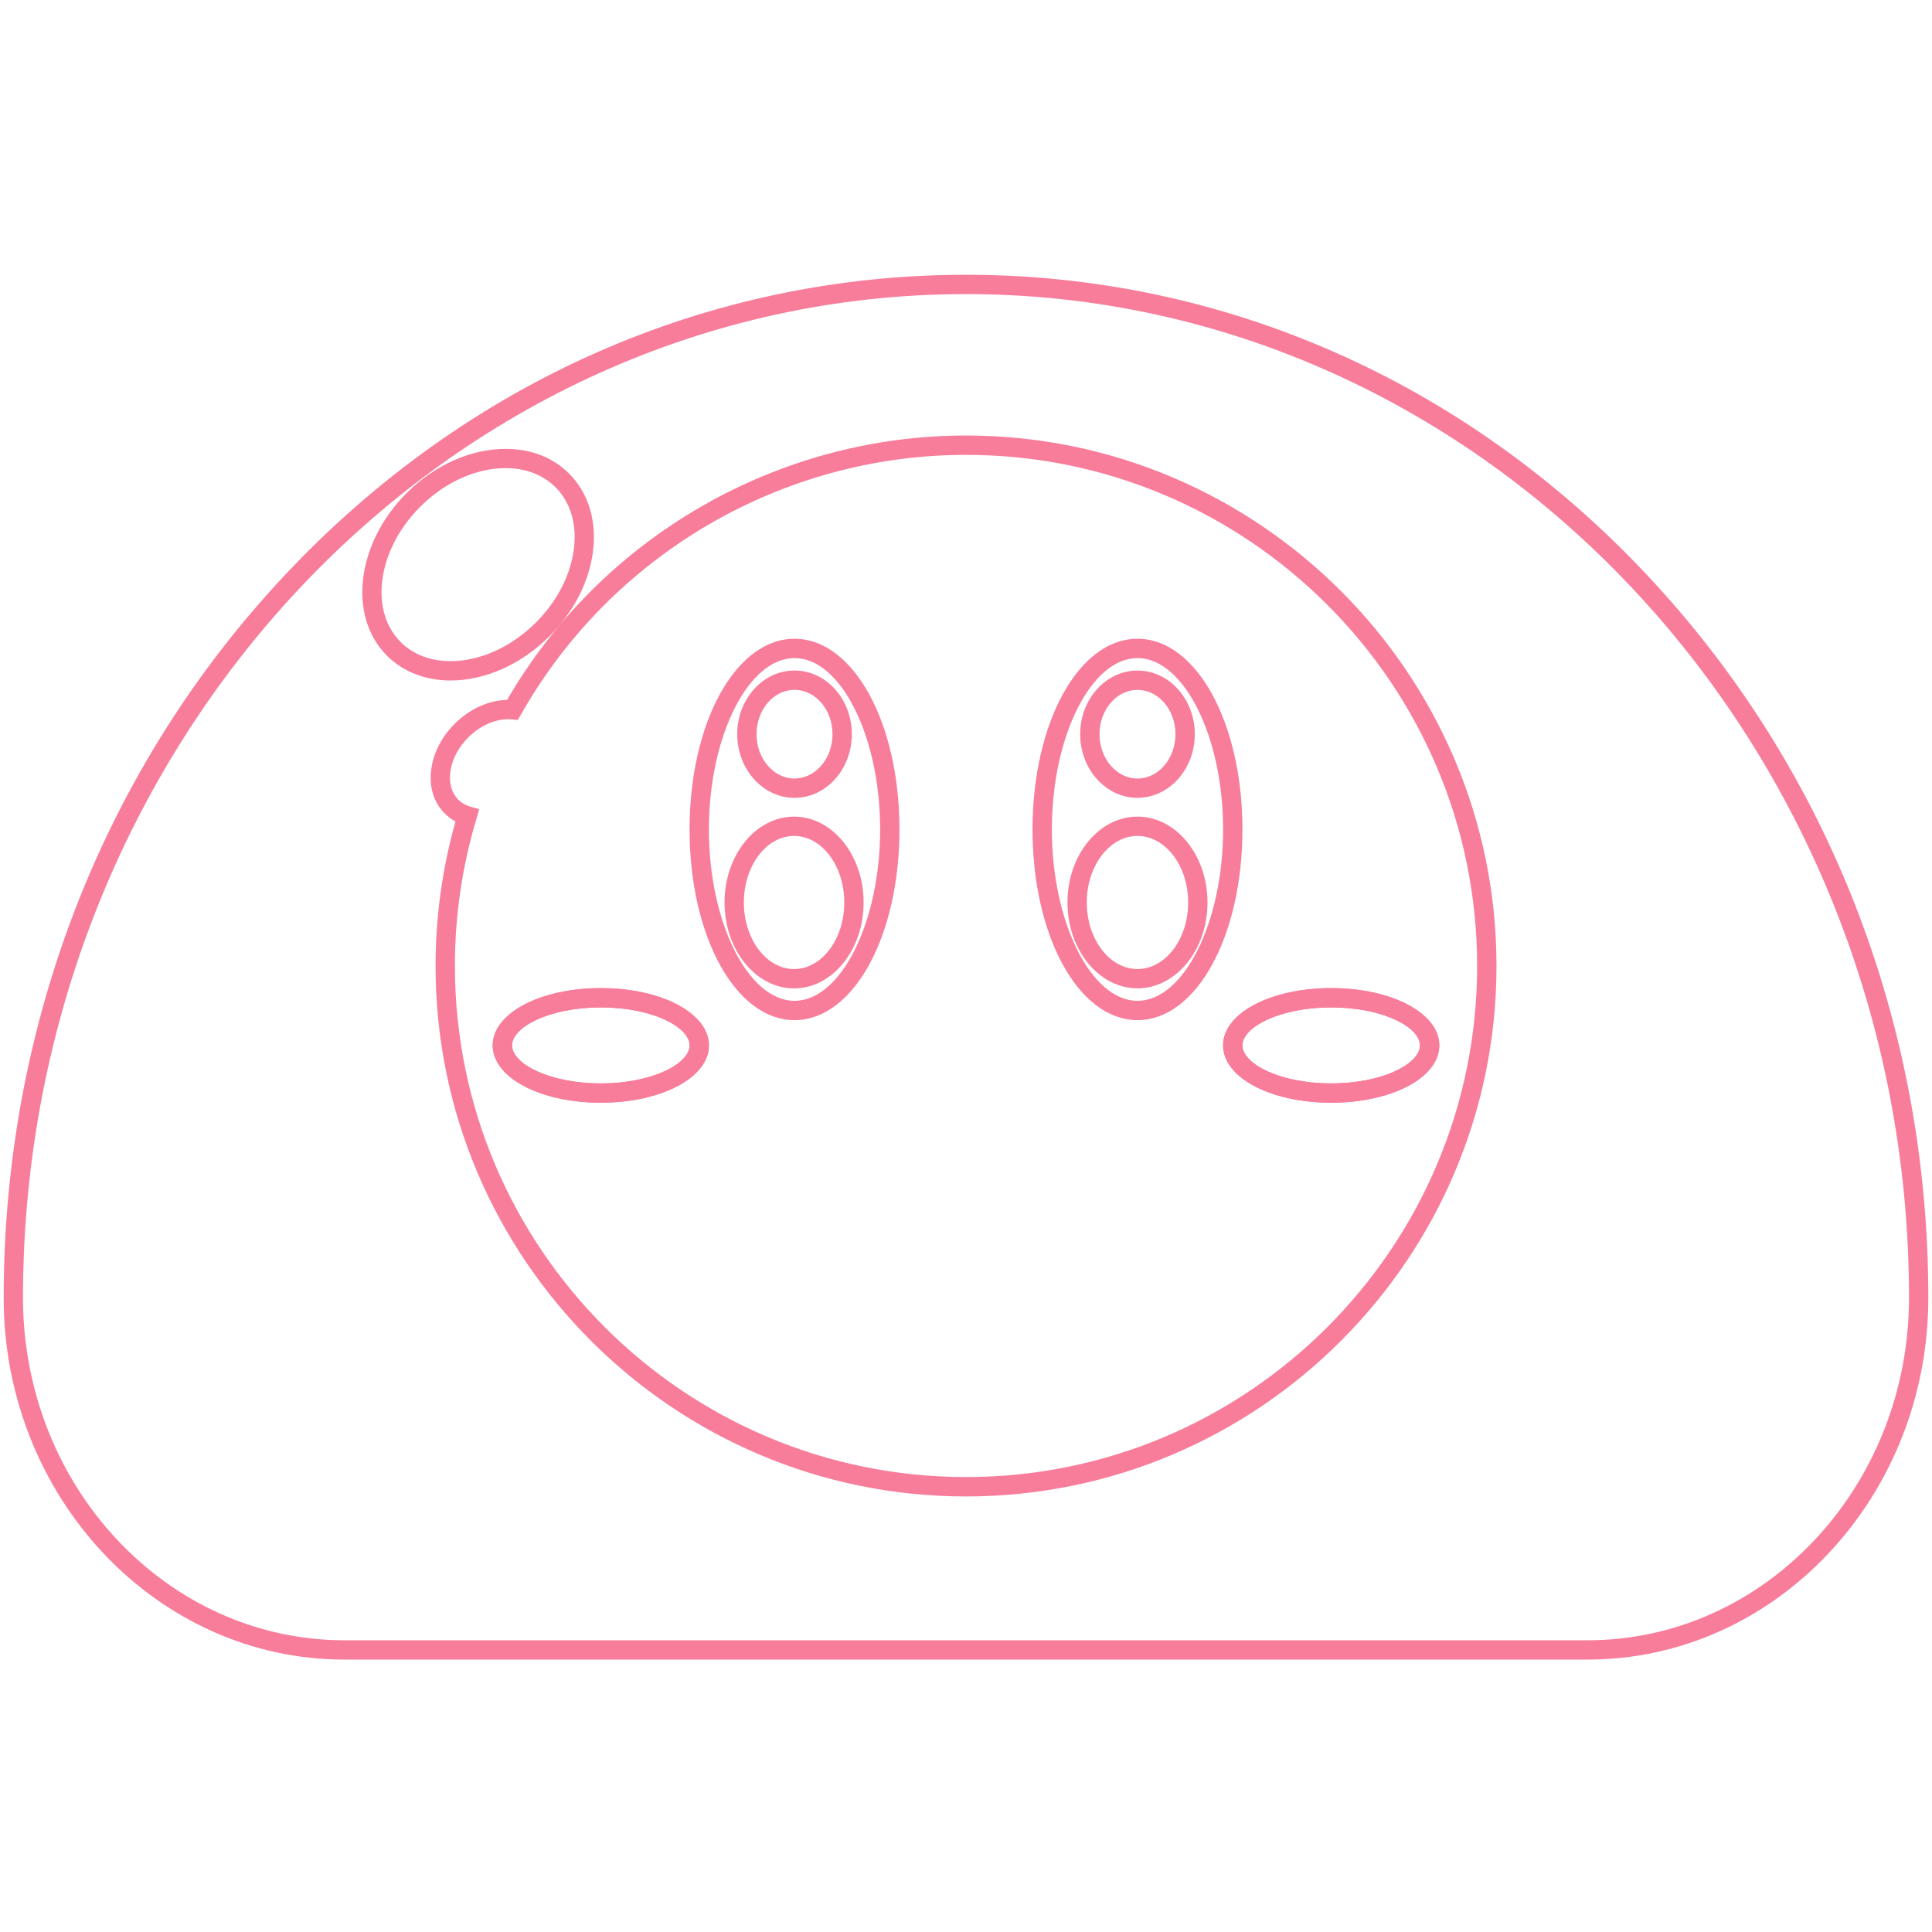 <?xml version="1.0" encoding="utf-8"?>
<!-- Generator: Adobe Illustrator 23.0.2, SVG Export Plug-In . SVG Version: 6.00 Build 0)  -->
<svg version="1.1" id="Capa_1" xmlns="http://www.w3.org/2000/svg" xmlns:xlink="http://www.w3.org/1999/xlink" x="0px" y="0px"
	 viewBox="0 0 500 500" style="enable-background:new 0 0 500 500;" xml:space="preserve">
<style type="text/css">
	.st0{fill:#F87D9B;}
</style>
<g>
	<g>
		<path class="st0" d="M155.49,285.38c-15.69,0-27.98-6.51-27.98-14.83s12.29-14.83,27.98-14.83s27.98,6.51,27.98,14.83
			S171.18,285.38,155.49,285.38z M155.49,260.72c-13.54,0-22.98,5.18-22.98,9.83s9.44,9.83,22.98,9.83
			c13.54,0,22.98-5.18,22.98-9.83S169.03,260.72,155.49,260.72z"/>
		<path class="st0" d="M155.49,283.38c-14.33,0-25.98-5.76-25.98-12.83s11.65-12.83,25.98-12.83s25.98,5.76,25.98,12.83
			S169.82,283.38,155.49,283.38z M155.49,258.72c-13.77,0-24.98,5.31-24.98,11.83s11.21,11.83,24.98,11.83
			c13.77,0,24.98-5.31,24.98-11.83S169.26,258.72,155.49,258.72z"/>
	</g>
	<g>
		<path class="st0" d="M344.51,285.38c-15.69,0-27.98-6.51-27.98-14.83s12.29-14.83,27.98-14.83c15.69,0,27.98,6.51,27.98,14.83
			S360.2,285.38,344.51,285.38z M344.51,260.72c-13.54,0-22.98,5.18-22.98,9.83s9.44,9.83,22.98,9.83c13.54,0,22.98-5.18,22.98-9.83
			S358.05,260.72,344.51,260.72z"/>
		<path class="st0" d="M344.51,283.38c-14.33,0-25.98-5.76-25.98-12.83s11.65-12.83,25.98-12.83s25.98,5.76,25.98,12.83
			S358.83,283.38,344.51,283.38z M344.51,258.72c-13.77,0-24.98,5.31-24.98,11.83s11.21,11.83,24.98,11.83
			c13.77,0,24.98-5.31,24.98-11.83S358.28,258.72,344.51,258.72z"/>
	</g>
	<g>
		<path class="st0" d="M89.13,429.5c-48.62,0-88.18-42.01-88.18-93.64c0-70.7,25.89-137.16,72.89-187.15
			c47.04-50.04,109.6-77.6,176.16-77.6s129.12,27.56,176.16,77.6c47.01,50,72.89,116.46,72.89,187.15
			c0,51.63-39.56,93.64-88.18,93.64H89.13z M250,76.11C115.43,76.11,5.95,192.63,5.95,335.86c0,48.88,37.31,88.64,83.18,88.64
			h321.74c45.87,0,83.18-39.76,83.18-88.64C494.05,192.63,384.57,76.11,250,76.11z M250,387.28c-75.7,0-137.28-61.58-137.28-137.28
			c0-12.69,1.74-25.27,5.17-37.41c-1.05-0.56-2-1.26-2.82-2.1c-2.81-2.81-4.05-6.82-3.48-11.3c0.54-4.28,2.7-8.5,6.07-11.86
			c3.85-3.85,8.79-6.1,13.58-6.2c24.54-42.23,69.93-68.42,118.77-68.42c75.7,0,137.28,61.58,137.28,137.28S325.7,387.28,250,387.28z
			 M131.55,186.13c-3.58,0-7.36,1.73-10.37,4.73c-2.58,2.58-4.23,5.74-4.64,8.9c-0.39,2.92,0.35,5.47,2.06,7.19
			c0.83,0.83,1.85,1.43,3.03,1.78l2.39,0.7l-0.7,2.4c-3.71,12.32-5.59,25.15-5.59,38.15c0,72.94,59.34,132.28,132.28,132.28
			c72.93,0,132.27-59.33,132.27-132.26c0-72.94-59.34-132.28-132.28-132.28c-47.57,0-91.71,25.75-115.18,67.2l-0.8,1.41l-1.6-0.15
			C132.14,186.15,131.84,186.13,131.55,186.13z M116.59,176.11c-6.48,0-12.31-2.28-16.44-6.41c-10.2-10.2-7.93-29.07,5.06-42.07
			c7.29-7.29,16.63-11.46,25.64-11.46c6.57,0,12.25,2.21,16.43,6.4c5.03,5.03,7.22,12.25,6.16,20.31
			c-1.03,7.83-5.02,15.56-11.23,21.76C134.92,171.94,125.58,176.11,116.59,176.11z M130.87,121.15c-1.02,0-2.12,0.07-3.26,0.21
			c-6.71,0.88-13.42,4.36-18.86,9.8c-5.41,5.41-8.89,12.09-9.79,18.81c-0.87,6.52,0.81,12.27,4.73,16.19
			c3.23,3.23,7.7,4.94,12.91,4.94c7.68,0,15.73-3.65,22.1-10c5.44-5.44,8.92-12.14,9.8-18.88c0.86-6.49-0.83-12.21-4.74-16.13
			C140.5,122.86,136.05,121.15,130.87,121.15z"/>
		<path class="st0" d="M410.87,427.5H89.13c-47.52,0-86.18-41.11-86.18-91.64c0-70.18,25.69-136.16,72.35-185.78
			C121.96,100.44,184,73.11,250,73.11s128.04,27.33,174.7,76.97c46.65,49.62,72.35,115.6,72.35,185.78
			C497.05,386.39,458.39,427.5,410.87,427.5z M250,74.11C114.33,74.11,3.95,191.53,3.95,335.86c0,49.98,38.21,90.64,85.18,90.64
			h321.74c46.97,0,85.18-40.66,85.18-90.64C496.05,191.53,385.67,74.11,250,74.11z M250,385.28c-74.59,0-135.28-60.69-135.28-135.28
			c0-13.1,1.88-26.06,5.58-38.53c-1.47-0.52-2.75-1.31-3.81-2.38c-4.9-4.9-3.74-14.02,2.58-20.34c3.79-3.79,8.74-5.87,13.31-5.59
			c24.04-42.22,69.09-68.44,117.63-68.44c74.59,0,135.28,60.69,135.28,135.28S324.59,385.28,250,385.28z M131.55,184.13
			c-4.07,0-8.4,1.94-11.78,5.32c-2.89,2.89-4.74,6.46-5.21,10.06c-0.47,3.55,0.47,6.7,2.63,8.86c1.06,1.06,2.36,1.83,3.87,2.28
			l0.48,0.14l-0.14,0.48c-3.77,12.52-5.67,25.55-5.67,38.71c0,74.04,60.24,134.28,134.28,134.28S384.28,324.04,384.28,250
			S324.04,115.72,250,115.72c-48.29,0-93.09,26.13-116.92,68.21l-0.16,0.28l-0.32-0.03C132.26,184.15,131.9,184.13,131.55,184.13z
			 M116.59,174.11c-5.77,0-11.11-1.9-15.02-5.82c-9.42-9.42-7.15-27.03,5.06-39.24c12.22-12.21,29.82-14.49,39.24-5.06
			c4.58,4.58,6.57,11.2,5.59,18.64c-0.97,7.39-4.75,14.71-10.66,20.61C133.67,170.36,124.69,174.11,116.59,174.11z M130.87,119.15
			c-1.14,0-2.31,0.08-3.51,0.23c-7.17,0.94-14.28,4.63-20.03,10.37c-11.83,11.83-14.1,28.8-5.06,37.83c9.03,9.03,26,6.76,37.83-5.06
			c5.75-5.75,9.43-12.86,10.37-20.03c0.94-7.12-0.95-13.44-5.31-17.8C141.53,121.06,136.54,119.15,130.87,119.15z"/>
	</g>
	<g>
		<g>
			<path class="st0" d="M205.62,264.01c-15.23,0-27.16-21.68-27.16-49.35s11.93-49.35,27.16-49.35c15.23,0,27.16,21.68,27.16,49.35
				S220.85,264.01,205.62,264.01z M205.62,170.31c-12.01,0-22.16,20.31-22.16,44.35s10.15,44.35,22.16,44.35
				c12.01,0,22.16-20.31,22.16-44.35S217.63,170.31,205.62,170.31z M205.5,255.79c-9.92,0-17.99-9.97-17.99-22.23
				c0-12.25,8.07-22.22,17.99-22.22c9.93,0,18,9.97,18,22.22C223.5,245.82,215.43,255.79,205.5,255.79z M205.5,216.34
				c-7.16,0-12.99,7.73-12.99,17.22c0,9.5,5.83,17.23,12.99,17.23c7.17,0,13-7.73,13-17.23C218.5,224.06,212.67,216.34,205.5,216.34
				z M205.62,206.48c-8.18,0-14.83-7.39-14.83-16.47c0-9.09,6.65-16.48,14.83-16.48s14.83,7.39,14.83,16.48
				C220.45,199.09,213.8,206.48,205.62,206.48z M205.62,178.53c-5.42,0-9.83,5.15-9.83,11.48c0,6.32,4.41,11.47,9.83,11.47
				s9.83-5.15,9.83-11.47C215.45,183.68,211.04,178.53,205.62,178.53z"/>
			<path class="st0" d="M205.62,262.01c-13.87,0-25.16-21.24-25.16-47.35s11.29-47.35,25.16-47.35s25.16,21.24,25.16,47.35
				S219.49,262.01,205.62,262.01z M205.62,168.31c-13.32,0-24.16,20.79-24.16,46.35s10.84,46.35,24.16,46.35
				s24.16-20.79,24.16-46.35S218.94,168.31,205.62,168.31z M205.5,253.79c-8.82,0-15.99-9.08-15.99-20.23s7.17-20.22,15.99-20.22
				s16,9.07,16,20.22C221.5,244.71,214.32,253.79,205.5,253.79z M205.5,214.34c-8.27,0-14.99,8.62-14.99,19.22
				s6.72,19.23,14.99,19.23s15-8.63,15-19.23S213.77,214.34,205.5,214.34z M205.62,204.48c-7.07,0-12.83-6.49-12.83-14.47
				s5.76-14.48,12.83-14.48s12.83,6.5,12.83,14.48C218.45,197.99,212.69,204.48,205.62,204.48z M205.62,176.53
				c-6.52,0-11.83,6.05-11.83,13.48s5.31,13.47,11.83,13.47s11.83-6.04,11.83-13.47C217.45,182.58,212.14,176.53,205.62,176.53z"/>
		</g>
		<g>
			<path class="st0" d="M155.49,285.38c-15.69,0-27.98-6.51-27.98-14.83s12.29-14.83,27.98-14.83s27.98,6.51,27.98,14.83
				S171.18,285.38,155.49,285.38z M155.49,260.72c-13.54,0-22.98,5.18-22.98,9.83s9.44,9.83,22.98,9.83
				c13.54,0,22.98-5.18,22.98-9.83S169.03,260.72,155.49,260.72z"/>
			<path class="st0" d="M155.49,283.38c-14.33,0-25.98-5.76-25.98-12.83s11.65-12.83,25.98-12.83s25.98,5.76,25.98,12.83
				S169.82,283.38,155.49,283.38z M155.49,258.72c-13.77,0-24.98,5.31-24.98,11.83s11.21,11.83,24.98,11.83
				c13.77,0,24.98-5.31,24.98-11.83S169.26,258.72,155.49,258.72z"/>
		</g>
		<g>
			<path class="st0" d="M344.51,285.38c-15.69,0-27.98-6.51-27.98-14.83s12.29-14.83,27.98-14.83c15.69,0,27.98,6.51,27.98,14.83
				S360.2,285.38,344.51,285.38z M344.51,260.72c-13.54,0-22.98,5.18-22.98,9.83s9.44,9.83,22.98,9.83
				c13.54,0,22.98-5.18,22.98-9.83S358.05,260.72,344.51,260.72z"/>
			<path class="st0" d="M344.51,283.38c-14.33,0-25.98-5.76-25.98-12.83s11.65-12.83,25.98-12.83s25.98,5.76,25.98,12.83
				S358.83,283.38,344.51,283.38z M344.51,258.72c-13.77,0-24.98,5.31-24.98,11.83s11.21,11.83,24.98,11.83
				c13.77,0,24.98-5.31,24.98-11.83S358.28,258.72,344.51,258.72z"/>
		</g>
		<g>
			<path class="st0" d="M294.38,264.01c-15.23,0-27.16-21.68-27.16-49.35s11.93-49.35,27.16-49.35s27.16,21.68,27.16,49.35
				S309.61,264.01,294.38,264.01z M294.38,170.31c-12.01,0-22.16,20.31-22.16,44.35s10.15,44.35,22.16,44.35
				s22.16-20.31,22.16-44.35S306.39,170.31,294.38,170.31z M294.38,255.78c-9.99,0-18.12-9.97-18.12-22.22s8.13-22.22,18.12-22.22
				s18.12,9.97,18.12,22.22S304.37,255.78,294.38,255.78z M294.38,216.34c-7.23,0-13.12,7.73-13.12,17.22s5.89,17.22,13.12,17.22
				s13.12-7.73,13.12-17.22S301.61,216.34,294.38,216.34z M294.38,206.48c-8.18,0-14.83-7.39-14.83-16.47s6.65-16.47,14.83-16.47
				s14.83,7.39,14.83,16.47S302.56,206.48,294.38,206.48z M294.38,178.54c-5.42,0-9.83,5.15-9.83,11.47
				c0,6.32,4.41,11.47,9.83,11.47s9.83-5.15,9.83-11.47C304.21,183.69,299.8,178.54,294.38,178.54z"/>
			<path class="st0" d="M294.38,262.01c-13.87,0-25.16-21.24-25.16-47.35s11.29-47.35,25.16-47.35s25.16,21.24,25.16,47.35
				S308.25,262.01,294.38,262.01z M294.38,168.31c-13.32,0-24.16,20.79-24.16,46.35s10.84,46.35,24.16,46.35
				s24.16-20.79,24.16-46.35S307.7,168.31,294.38,168.31z M294.38,253.78c-8.89,0-16.12-9.07-16.12-20.22s7.23-20.22,16.12-20.22
				s16.12,9.07,16.12,20.22S303.27,253.78,294.38,253.78z M294.38,214.34c-8.34,0-15.12,8.62-15.12,19.22s6.78,19.22,15.12,19.22
				s15.12-8.62,15.12-19.22S302.72,214.34,294.38,214.34z M294.38,204.48c-7.07,0-12.83-6.49-12.83-14.47s5.76-14.47,12.83-14.47
				s12.83,6.49,12.83,14.47C307.21,197.99,301.45,204.48,294.38,204.48z M294.38,176.54c-6.52,0-11.83,6.04-11.83,13.47
				c0,7.43,5.31,13.47,11.83,13.47s11.83-6.04,11.83-13.47C306.21,182.58,300.9,176.54,294.38,176.54z"/>
		</g>
	</g>
</g>
</svg>
